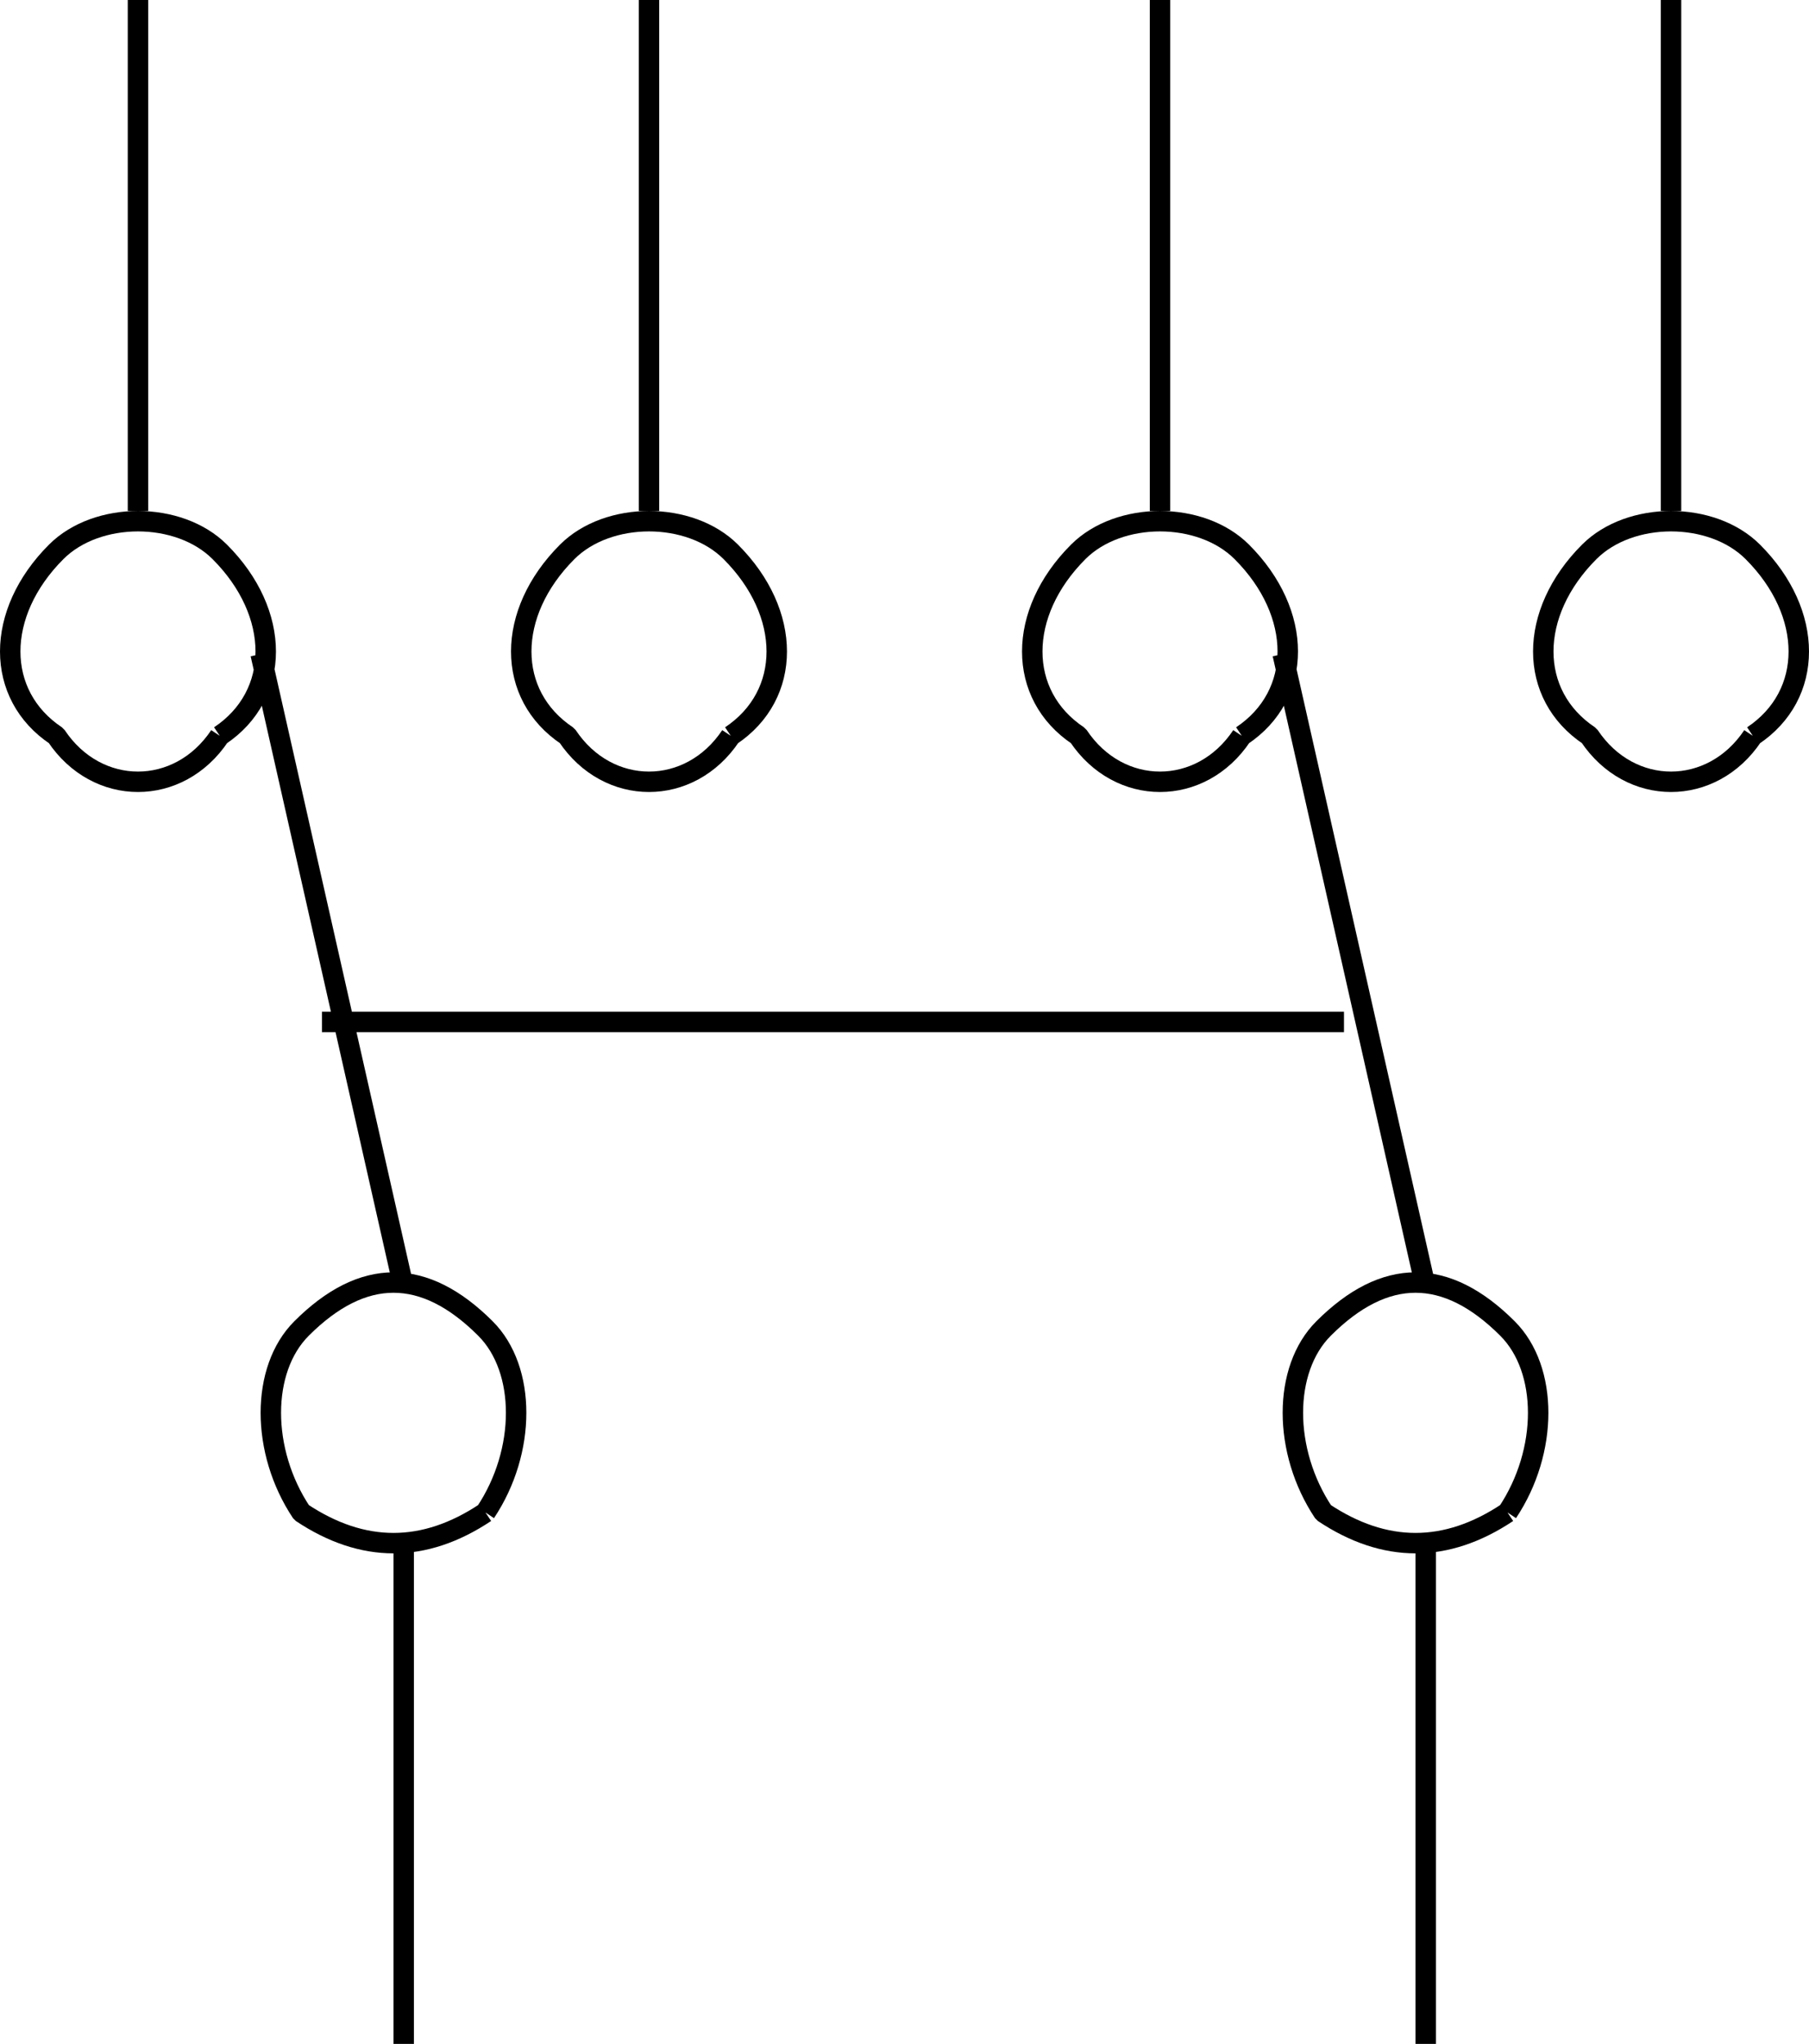 <svg width="88.5" height="100" version="1.2" xmlns="http://www.w3.org/2000/svg"><path vector-effect="non-scaling-stroke" d="M19.75 100V75m4-1c-3 2-6 2-9 0-2-3-2-7 0-9 3-3 6-3 9 0 2 2 2 6 0 9m-17-61v12m25-12v12m0-25v13m-25-13v13m4 23c-2 3-6 3-8 0-3-2-3-6 0-9 2-2 6-2 8 0 3 3 3 7 0 9m25 0c-2 3-6 3-8 0-3-2-3-6 0-9 2-2 6-2 8 0 3 3 3 7 0 9m-16 27-7-31m57 68V75m4-1c-3 2-6 2-9 0-2-3-2-7 0-9 3-3 6-3 9 0 2 2 2 6 0 9m-17-61v12m25-12v12m0-25v13m-25-13v13m4 23c-2 3-6 3-8 0-3-2-3-6 0-9 2-2 6-2 8 0 3 3 3 7 0 9m25 0c-2 3-6 3-8 0-3-2-3-6 0-9 2-2 6-2 8 0 3 3 3 7 0 9m-16 27-7-31m-47 18h50" fill="none" stroke="#000" stroke-linejoin="bevel" font-family="'Sans Serif'" font-size="12.5" font-weight="400"/></svg>
